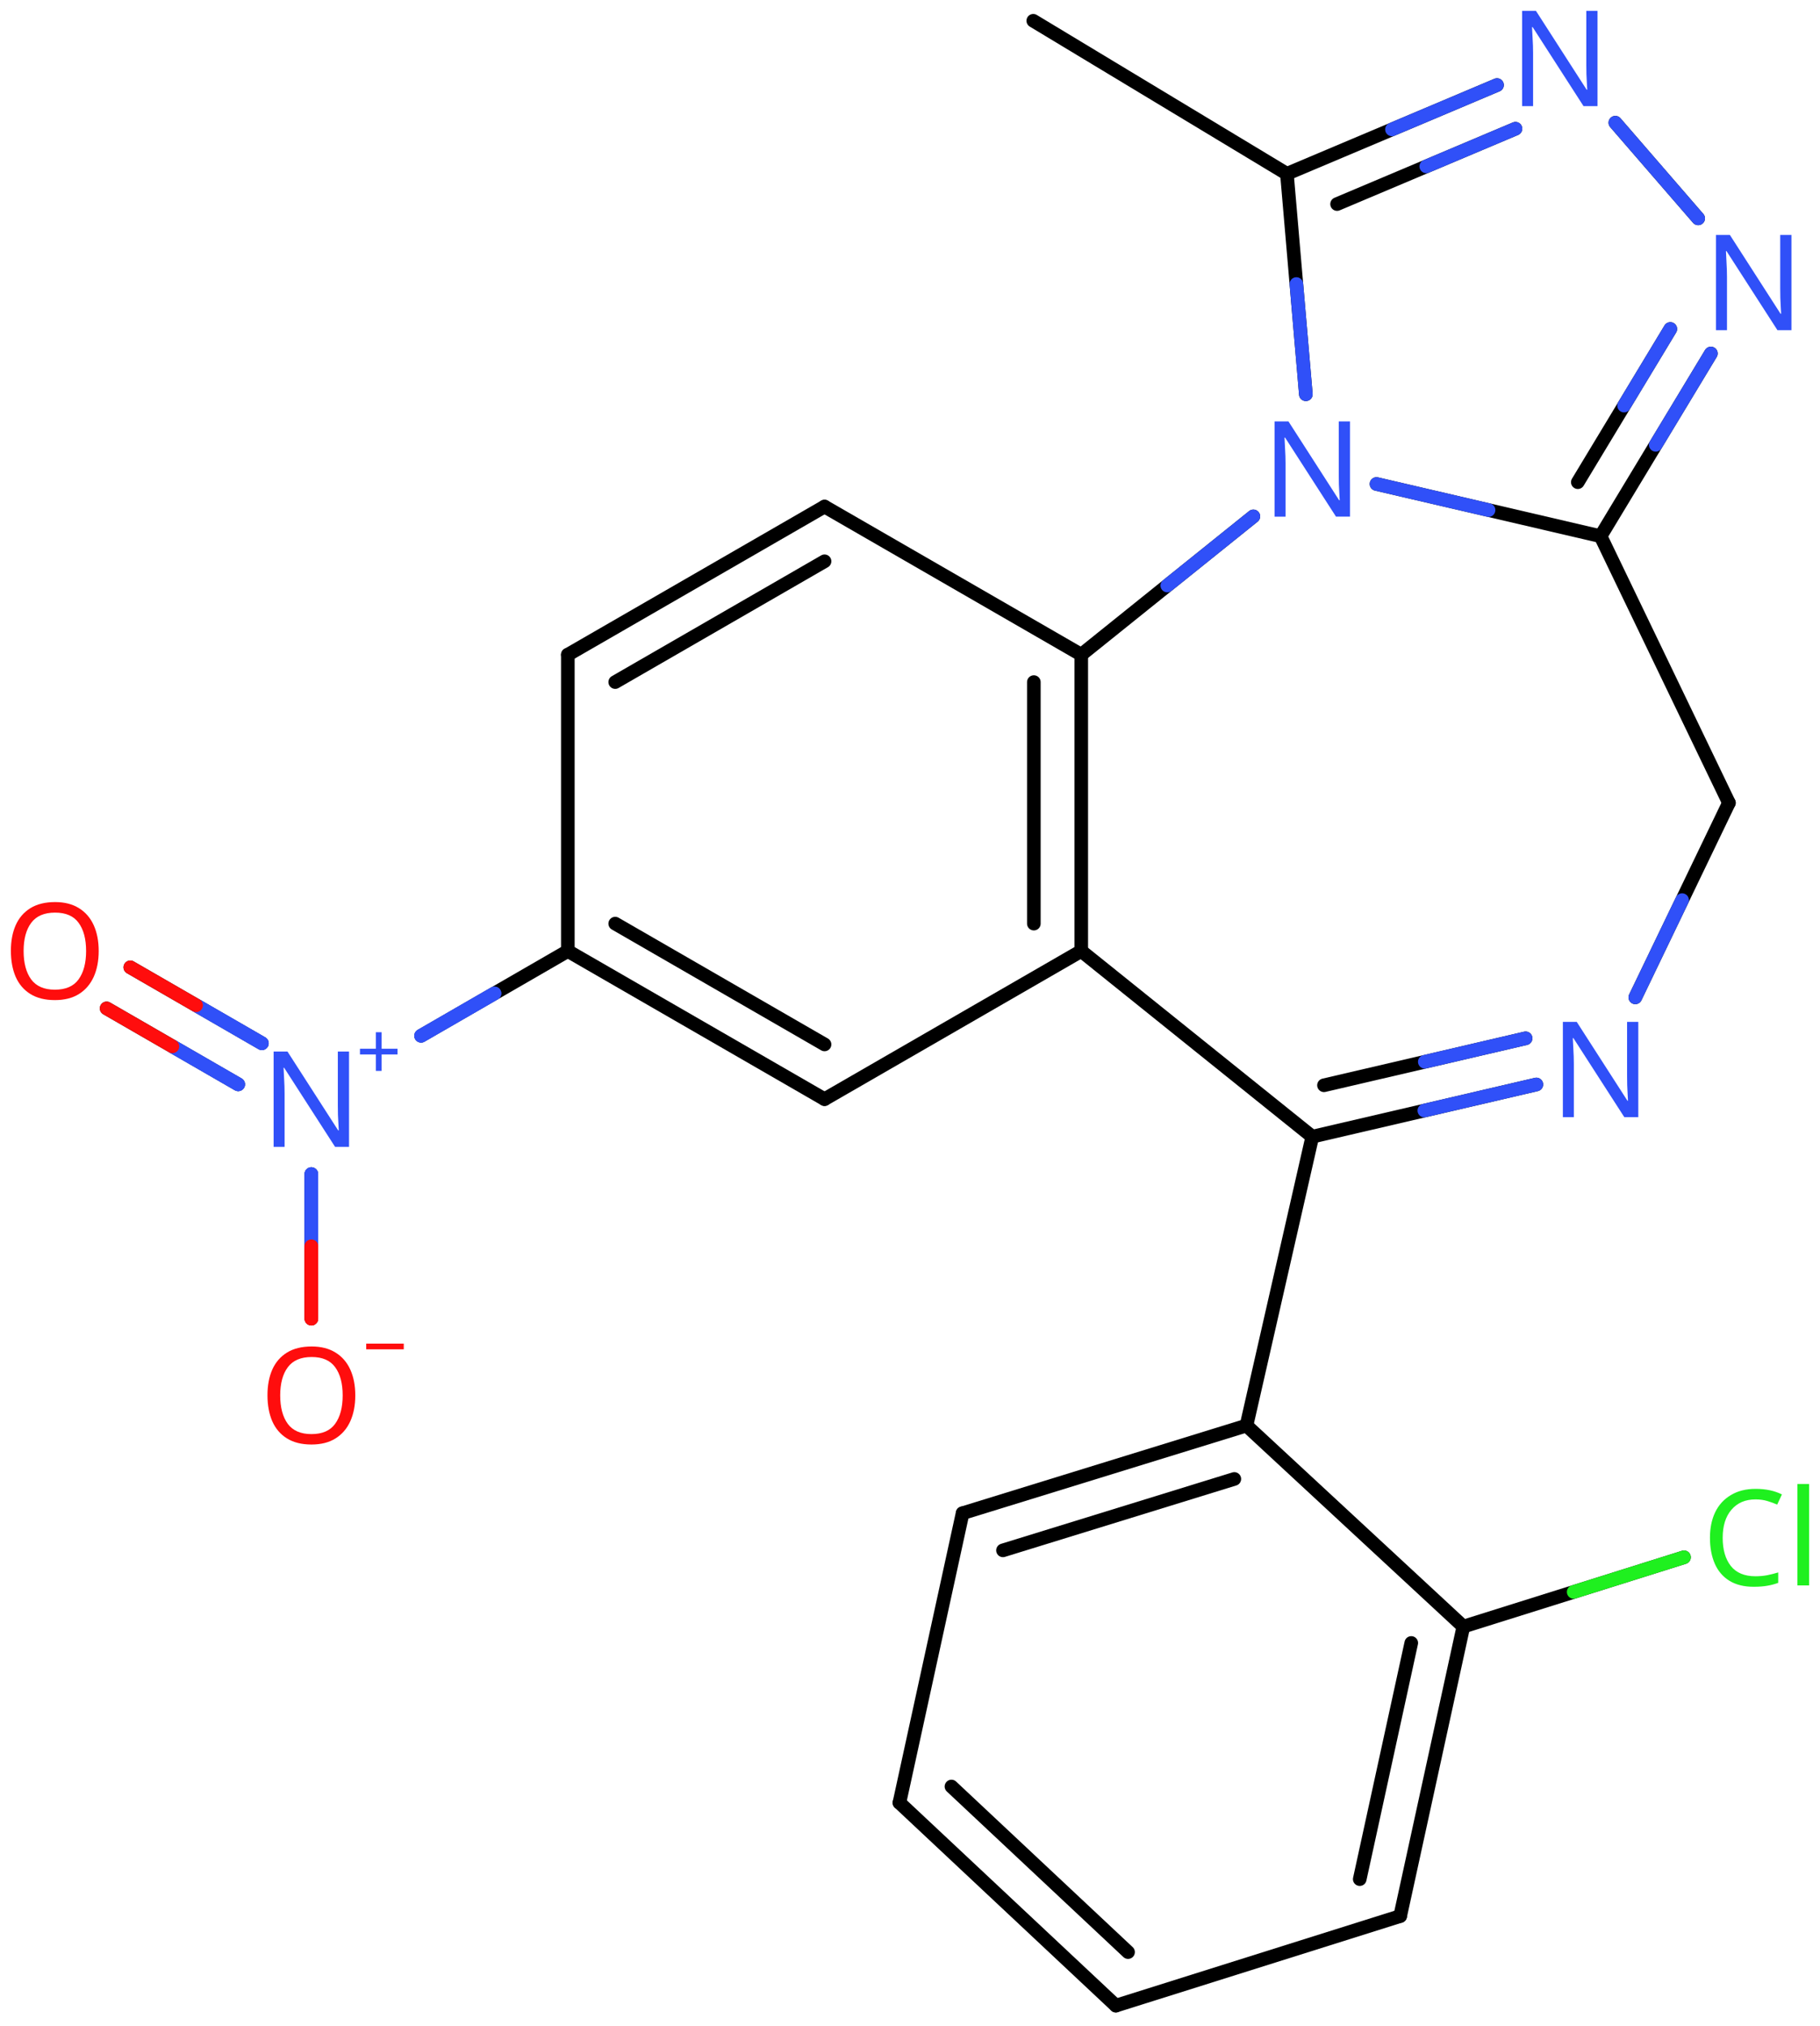 <svg xmlns="http://www.w3.org/2000/svg" xmlns:xlink="http://www.w3.org/1999/xlink" height="104.213mm" version="1.2" viewBox="0 0 93.642 104.213" width="93.642mm">
      
    <desc>Generated by the Chemistry Development Kit (http://github.com/cdk)</desc>
      
    <g fill="#3050F8" stroke="#000000" stroke-linecap="round" stroke-linejoin="round" stroke-width=".7">
            
        <rect fill="#FFFFFF" height="105.0" stroke="none" width="94.0" x=".0" y=".0"/>
            
        <g class="mol" id="mol1">
                  
            <line class="bond" id="mol1bnd1" x1="53.164" x2="66.214" y1="1.068" y2="8.939"/>
                  
            <g class="bond" id="mol1bnd2">
                        
                <line x1="77.024" x2="66.214" y1="4.374" y2="8.939"/>
                        
                <line x1="77.973" x2="68.795" y1="6.62" y2="10.496"/>
                      
                <line class="hi" stroke="#3050F8" x1="77.024" x2="71.619" y1="4.374" y2="6.656"/>
                <line class="hi" stroke="#3050F8" x1="77.973" x2="73.384" y1="6.62" y2="8.558"/>
            </g>
                  
            <line class="bond" id="mol1bnd3" x1="83.112" x2="87.374" y1="6.31" y2="11.232"/>
                  
            <g class="bond" id="mol1bnd4">
                        
                <line x1="82.352" x2="88.028" y1="27.578" y2="18.181"/>
                        
                <line x1="81.181" x2="85.941" y1="24.801" y2="16.92"/>
                      
                <line class="hi" stroke="#3050F8" x1="88.028" x2="85.19" y1="18.181" y2="22.88"/>
                <line class="hi" stroke="#3050F8" x1="85.941" x2="83.561" y1="16.92" y2="20.861"/>
            </g>
                  
            <line class="bond" id="mol1bnd5" x1="82.352" x2="70.823" y1="27.578" y2="24.893"/>
                  
            <line class="bond" id="mol1bnd6" x1="66.214" x2="67.188" y1="8.939" y2="20.279"/>
                  
            <line class="bond" id="mol1bnd7" x1="64.487" x2="55.632" y1="26.559" y2="33.674"/>
                  
            <g class="bond" id="mol1bnd8">
                        
                <line x1="55.632" x2="55.632" y1="48.914" y2="33.674"/>
                        
                <line x1="53.193" x2="53.193" y1="47.505" y2="35.082"/>
                      
            </g>
                  
            <line class="bond" id="mol1bnd9" x1="55.632" x2="42.424" y1="48.914" y2="56.534"/>
                  
            <g class="bond" id="mol1bnd10">
                        
                <line x1="29.216" x2="42.424" y1="48.914" y2="56.534"/>
                        
                <line x1="31.654" x2="42.424" y1="47.505" y2="53.719"/>
                      
            </g>
                  
            <line class="bond" id="mol1bnd11" x1="29.216" x2="29.216" y1="48.914" y2="33.674"/>
                  
            <g class="bond" id="mol1bnd12">
                        
                <line x1="42.424" x2="29.216" y1="26.054" y2="33.674"/>
                        
                <line x1="42.424" x2="31.654" y1="28.869" y2="35.082"/>
                      
            </g>
                  
            <line class="bond" id="mol1bnd13" x1="55.632" x2="42.424" y1="33.674" y2="26.054"/>
                  
            <line class="bond" id="mol1bnd14" x1="29.216" x2="21.666" y1="48.914" y2="53.274"/>
                  
            <g class="bond" id="mol1bnd15">
                        
                <line x1="12.256" x2="5.486" y1="55.772" y2="51.865"/>
                        
                <line x1="13.475" x2="6.705" y1="53.66" y2="49.753"/>
                      
                <line class="hi" stroke="#3050F8" x1="12.256" x2="8.871" y1="55.772" y2="53.819"/>
                <line class="hi" stroke="#3050F8" x1="12.256" x2="8.871" y1="55.772" y2="53.819"/>
                <line class="hi" stroke="#FF0D0D" x1="5.486" x2="8.871" y1="51.865" y2="53.819"/>
                <line class="hi" stroke="#3050F8" x1="13.475" x2="10.09" y1="53.66" y2="51.706"/>
                <line class="hi" stroke="#3050F8" x1="13.475" x2="10.09" y1="53.66" y2="51.706"/>
                <line class="hi" stroke="#FF0D0D" x1="6.705" x2="10.09" y1="49.753" y2="51.706"/>
            </g>
                  
            <line class="bond" id="mol1bnd16" x1="16.019" x2="16.02" y1="60.386" y2="67.824"/>
                  
            <line class="bond" id="mol1bnd17" x1="55.632" x2="67.519" y1="48.914" y2="58.464"/>
                  
            <g class="bond" id="mol1bnd18">
                        
                <line x1="67.519" x2="79.048" y1="58.464" y2="55.779"/>
                        
                <line x1="68.121" x2="78.495" y1="55.82" y2="53.404"/>
                      
                <line class="hi" stroke="#3050F8" x1="79.048" x2="73.284" y1="55.779" y2="57.121"/>
                <line class="hi" stroke="#3050F8" x1="78.495" x2="73.308" y1="53.404" y2="54.612"/>
            </g>
                  
            <line class="bond" id="mol1bnd19" x1="84.139" x2="88.956" y1="51.298" y2="41.294"/>
                  
            <line class="bond" id="mol1bnd20" x1="82.352" x2="88.956" y1="27.578" y2="41.294"/>
                  
            <line class="bond" id="mol1bnd21" x1="67.519" x2="64.133" y1="58.464" y2="73.323"/>
                  
            <g class="bond" id="mol1bnd22">
                        
                <line x1="64.133" x2="49.527" y1="73.323" y2="77.83"/>
                        
                <line x1="63.508" x2="51.605" y1="76.068" y2="79.741"/>
                      
            </g>
                  
            <line class="bond" id="mol1bnd23" x1="49.527" x2="46.277" y1="77.83" y2="92.72"/>
                  
            <g class="bond" id="mol1bnd24">
                        
                <line x1="46.277" x2="57.413" y1="92.72" y2="103.158"/>
                        
                <line x1="48.954" x2="58.04" y1="91.887" y2="100.404"/>
                      
            </g>
                  
            <line class="bond" id="mol1bnd25" x1="57.413" x2="72.042" y1="103.158" y2="98.552"/>
                  
            <g class="bond" id="mol1bnd26">
                        
                <line x1="72.042" x2="75.292" y1="98.552" y2="83.662"/>
                        
                <line x1="69.961" x2="72.612" y1="96.651" y2="84.504"/>
                      
            </g>
                  
            <line class="bond" id="mol1bnd27" x1="64.133" x2="75.292" y1="73.323" y2="83.662"/>
                  
            <line class="bond" id="mol1bnd28" x1="75.292" x2="86.644" y1="83.662" y2="80.097"/>
                  
            <path class="atom" d="M82.195 5.459h-.72l-2.619 -4.066h-.03q.012 .239 .03 .596q.024 .357 .024 .732v2.738h-.566v-4.899h.714l2.608 4.054h.03q-.006 -.107 -.018 -.327q-.012 -.221 -.024 -.477q-.006 -.262 -.006 -.482v-2.768h.577v4.899z" id="mol1atm3" stroke="none"/>
                  
            <path class="atom" d="M92.172 16.982h-.72l-2.62 -4.066h-.029q.011 .238 .029 .595q.024 .358 .024 .733v2.738h-.565v-4.899h.714l2.607 4.054h.03q-.006 -.107 -.018 -.328q-.012 -.22 -.023 -.476q-.006 -.262 -.006 -.482v-2.768h.577v4.899z" id="mol1atm4" stroke="none"/>
                  
            <path class="atom" d="M69.46 26.573h-.721l-2.619 -4.066h-.03q.012 .238 .03 .595q.024 .358 .024 .733v2.738h-.566v-4.899h.715l2.607 4.054h.03q-.006 -.107 -.018 -.328q-.012 -.22 -.024 -.476q-.006 -.262 -.006 -.482v-2.768h.578v4.899z" id="mol1atm6" stroke="none"/>
                  
            <g class="atom" id="mol1atm13">
                        
                <path d="M17.959 58.986h-.72l-2.619 -4.066h-.03q.012 .238 .03 .595q.023 .357 .023 .732v2.739h-.565v-4.9h.714l2.608 4.054h.03q-.006 -.107 -.018 -.327q-.012 -.221 -.024 -.476q-.006 -.262 -.006 -.483v-2.768h.577v4.9z" stroke="none"/>
                        
                <path d="M19.635 53.941h.818v.293h-.818v.847h-.296v-.847h-.818v-.293h.818v-.85h.296v.85z" stroke="none"/>
                      
            </g>
                  
            <path class="atom" d="M5.078 48.915q.0 .756 -.256 1.327q-.256 .566 -.756 .882q-.5 .315 -1.244 .315q-.756 .0 -1.262 -.315q-.506 -.316 -.756 -.887q-.244 -.572 -.244 -1.334q.0 -.75 .244 -1.31q.25 -.565 .756 -.881q.506 -.315 1.274 -.315q.732 -.0 1.232 .315q.5 .31 .756 .875q.256 .566 .256 1.328zM1.215 48.915q-.0 .923 .387 1.458q.393 .53 1.22 .53q.84 .0 1.221 -.53q.387 -.535 .387 -1.458q-.0 -.929 -.387 -1.453q-.381 -.523 -1.209 -.523q-.833 -.0 -1.226 .523q-.393 .524 -.393 1.453z" fill="#FF0D0D" id="mol1atm14" stroke="none"/>
                  
            <g class="atom" id="mol1atm15">
                        
                <path d="M18.28 71.773q.0 .756 -.256 1.327q-.256 .566 -.756 .881q-.5 .316 -1.244 .316q-.756 -.0 -1.262 -.316q-.506 -.315 -.756 -.887q-.244 -.571 -.244 -1.333q-.0 -.75 .244 -1.31q.25 -.565 .756 -.881q.506 -.315 1.274 -.315q.732 -.0 1.232 .315q.5 .31 .756 .875q.256 .566 .256 1.328zM14.417 71.773q-.0 .923 .387 1.458q.393 .53 1.22 .53q.839 .0 1.22 -.53q.387 -.535 .387 -1.458q.0 -.929 -.387 -1.453q-.381 -.524 -1.208 -.524q-.833 .0 -1.226 .524q-.393 .524 -.393 1.453z" fill="#FF0D0D" stroke="none"/>
                        
                <path d="M20.774 69.108v.293h-1.932v-.293h1.932z" fill="#FF0D0D" stroke="none"/>
                      
            </g>
                  
            <path class="atom" d="M84.293 57.459h-.72l-2.62 -4.066h-.029q.012 .239 .029 .596q.024 .357 .024 .732v2.738h-.565v-4.899h.714l2.608 4.054h.029q-.006 -.107 -.018 -.327q-.011 -.221 -.023 -.477q-.006 -.262 -.006 -.482v-2.768h.577v4.899z" id="mol1atm17" stroke="none"/>
                  
            <path class="atom" d="M90.326 77.12q-.786 -.0 -1.239 .53q-.452 .524 -.452 1.446q-.0 .911 .417 1.447q.422 .53 1.268 .53q.321 -.0 .607 -.054q.292 -.059 .565 -.143v.536q-.273 .101 -.565 .149q-.292 .053 -.697 .053q-.744 .0 -1.25 -.309q-.5 -.31 -.75 -.875q-.25 -.572 -.25 -1.34q.0 -.744 .268 -1.309q.274 -.566 .804 -.881q.529 -.322 1.28 -.322q.779 .0 1.351 .286l-.244 .524q-.226 -.101 -.506 -.185q-.274 -.083 -.607 -.083zM93.082 81.543h-.601v-5.215h.601v5.215z" fill="#1FF01F" id="mol1atm25" stroke="none"/>
                
            <line class="hi" id="mol1bnd3" stroke="#3050F8" x1="83.112" x2="85.243" y1="6.31" y2="8.771"/>
            <line class="hi" id="mol1bnd3" stroke="#3050F8" x1="87.374" x2="85.243" y1="11.232" y2="8.771"/>
            <line class="hi" id="mol1bnd5" stroke="#3050F8" x1="70.823" x2="76.588" y1="24.893" y2="26.236"/>
            <line class="hi" id="mol1bnd6" stroke="#3050F8" x1="67.188" x2="66.701" y1="20.279" y2="14.609"/>
            <line class="hi" id="mol1bnd7" stroke="#3050F8" x1="64.487" x2="60.059" y1="26.559" y2="30.117"/>
            <line class="hi" id="mol1bnd14" stroke="#3050F8" x1="21.666" x2="25.441" y1="53.274" y2="51.094"/>
            <line class="hi" id="mol1bnd14" stroke="#3050F8" x1="21.666" x2="25.441" y1="53.274" y2="51.094"/>
            <line class="hi" id="mol1bnd16" stroke="#3050F8" x1="16.019" x2="16.02" y1="60.386" y2="64.105"/>
            <line class="hi" id="mol1bnd16" stroke="#3050F8" x1="16.019" x2="16.02" y1="60.386" y2="64.105"/>
            <line class="hi" id="mol1bnd16" stroke="#FF0D0D" x1="16.02" x2="16.02" y1="67.824" y2="64.105"/>
            <line class="hi" id="mol1bnd16" stroke="#FF0D0D" x1="16.02" x2="16.02" y1="67.824" y2="64.105"/>
            <line class="hi" id="mol1bnd19" stroke="#3050F8" x1="84.139" x2="86.547" y1="51.298" y2="46.296"/>
            <line class="hi" id="mol1bnd28" stroke="#1FF01F" x1="86.644" x2="80.968" y1="80.097" y2="81.88"/>
        </g>
          
    </g>
    
</svg>
